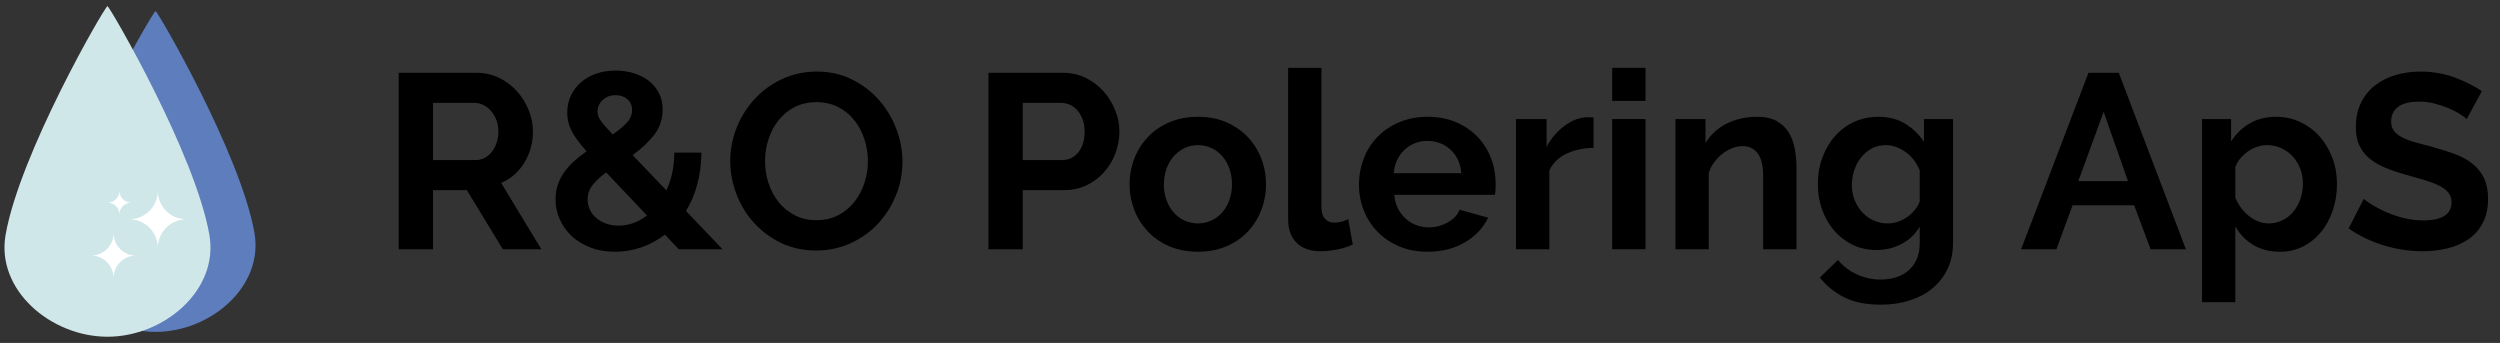 <?xml version="1.0" encoding="UTF-8"?> <!-- Generator: Adobe Illustrator 24.2.3, SVG Export Plug-In . SVG Version: 6.00 Build 0) --> <svg xmlns="http://www.w3.org/2000/svg" xmlns:xlink="http://www.w3.org/1999/xlink" version="1.1" id="Lag_1" x="0px" y="0px" viewBox="0 0 2012 276" style="enable-background:new 0 0 2012 276;" xml:space="preserve"><rect x="0" y="0" width="2012" height="276" fill="#333333" stroke="none"/> <style type="text/css"> .st0{fill:#5E7DBD;} .st1{fill:#D0E7E9;} .st2{fill:#FFFFFF;} </style> <g> <g> <path class="st0" d="M125.2,8.9c2.4,1.3,68.6,115.5,79.6,178.6c7.5,43.3-35.6,79.6-79.6,79.6c-44,0-87.1-36.3-79.6-79.6 C56.6,124.4,122.2,10.8,125.2,8.9z"></path> <path class="st1" d="M86.5,4.9c2.4,1.4,70.7,119,82,184.1c7.8,44.6-36.7,82-82,82c-45.3,0-89.8-37.4-82-82 C15.8,124,83.4,6.8,86.5,4.9z"></path> <path class="st2" d="M109.4,205.7c-9.9,0-18-8.1-18-18c0,9.9-8.1,18-18,18c9.9,0,18,8.1,18,18C91.4,213.8,99.5,205.7,109.4,205.7z "></path> <path class="st2" d="M150,176.5c-12.7,0-23-10.3-23-23c0,12.7-10.3,23-23,23c12.7,0,23,10.3,23,23 C127,186.9,137.3,176.5,150,176.5z"></path> <path class="st2" d="M105.6,163.1c-5.3,0-9.5-4.3-9.5-9.5c0,5.3-4.3,9.5-9.5,9.5c5.3,0,9.5,4.3,9.5,9.5 C96,167.3,100.3,163.1,105.6,163.1z"></path> </g> <g> <path d="M320.9,200.6v-142h62.8c6.5,0,12.6,1.4,18.1,4.1c5.5,2.7,10.3,6.3,14.3,10.8c4,4.5,7.1,9.5,9.4,15.2 c2.3,5.7,3.4,11.4,3.4,17.1c0,9.2-2.3,17.6-6.9,25.1c-4.6,7.5-10.8,13-18.7,16.3l32.4,53.4h-31l-29-47.6h-27.2v47.6H320.9z M348.5,128.8h34.6c2.5,0,4.9-0.6,7.1-1.8c2.2-1.2,4.1-2.8,5.7-4.9c1.6-2.1,2.9-4.5,3.8-7.3c0.9-2.8,1.4-5.8,1.4-9 c0-3.3-0.5-6.4-1.6-9.2c-1.1-2.8-2.5-5.2-4.3-7.3c-1.8-2.1-3.9-3.7-6.2-4.8c-2.3-1.1-4.7-1.7-7.1-1.7h-33.4V128.8z"></path> <path d="M546.3,200.6l-11.2-11.8c-5.9,4.5-12.2,8-19,10.3s-13.8,3.5-21,3.5c-7.3,0-14-1.1-19.9-3.4c-5.9-2.3-11-5.3-15.1-9.2 c-4.1-3.9-7.3-8.4-9.6-13.5c-2.3-5.1-3.4-10.5-3.4-16.1c0-4.4,0.7-8.5,2-12.2c1.3-3.7,3.2-7.2,5.5-10.3c2.3-3.1,5-6,8-8.7 c3-2.7,6.2-5.1,9.5-7.4c-5.7-6.4-9.8-11.9-12.1-16.5c-2.3-4.6-3.5-9.4-3.5-14.5c0-5.1,1-9.7,3-13.9c2-4.2,4.7-7.8,8.2-10.8 c3.5-3,7.6-5.3,12.3-6.9c4.7-1.6,9.9-2.4,15.5-2.4c4.9,0,9.7,0.7,14.2,2c4.5,1.3,8.5,3.3,12,5.9c3.5,2.6,6.3,5.9,8.4,9.8 c2.1,3.9,3.2,8.5,3.2,13.7c0,7.7-2.3,14.5-6.8,20.3c-4.5,5.8-10.3,11.2-17.4,16.3l27.2,28.4c2-4.3,3.6-8.9,4.7-14 c1.1-5.1,1.7-10.5,1.7-16.4h21.8c-0.1,9.5-1.3,18.1-3.4,25.8c-2.1,7.7-5.1,14.8-9,21.2l29.4,30.8H546.3z M497.7,181.6 c8.3,0,15.9-2.7,23-8.2l-32.8-34.6c-4.7,3.3-8.3,6.7-11,10.2c-2.7,3.5-4,7.3-4,11.6c0,2.8,0.6,5.5,1.8,8.1 c1.2,2.6,2.9,4.8,5.1,6.7c2.2,1.9,4.8,3.4,7.9,4.5C490.7,181,494.1,181.6,497.7,181.6z M480.9,90c0,1.2,0.2,2.4,0.6,3.5 c0.4,1.1,1.1,2.4,2,3.7c0.9,1.3,2.2,2.9,3.7,4.6c1.5,1.7,3.5,3.9,5.9,6.4c5.1-3.5,8.9-6.7,11.6-9.7c2.7-3,4-6.3,4-9.9 s-1.2-6.5-3.7-8.7c-2.5-2.2-5.6-3.3-9.5-3.3c-4.3,0-7.8,1.3-10.5,3.9C482.2,83.1,480.9,86.3,480.9,90z"></path> <path d="M656.9,201.6c-10.4,0-19.8-2-28.3-6.1c-8.5-4.1-15.7-9.5-21.8-16.2c-6.1-6.7-10.8-14.4-14.1-23.1c-3.3-8.7-5-17.5-5-26.6 c0-9.5,1.8-18.5,5.3-27.2c3.5-8.7,8.4-16.3,14.6-23c6.2-6.7,13.6-12,22.1-15.9c8.5-3.9,17.8-5.9,27.8-5.9 c10.3,0,19.6,2.1,28.1,6.3c8.5,4.2,15.7,9.7,21.7,16.5c6,6.8,10.7,14.5,14,23.2c3.3,8.7,5,17.5,5,26.4c0,9.5-1.7,18.5-5.2,27.1 c-3.5,8.6-8.3,16.2-14.4,22.8c-6.1,6.6-13.5,11.9-22,15.8C676.1,199.6,666.9,201.6,656.9,201.6z M615.7,129.6 c0,6.1,0.9,12.1,2.8,17.8c1.9,5.7,4.6,10.8,8.1,15.2c3.5,4.4,7.9,7.9,13,10.6c5.1,2.7,11,4,17.5,4c6.7,0,12.6-1.4,17.7-4.1 c5.1-2.7,9.5-6.4,13-10.9c3.5-4.5,6.2-9.6,8-15.3c1.8-5.7,2.7-11.4,2.7-17.3c0-6.1-1-12.1-2.9-17.8c-1.9-5.7-4.7-10.8-8.2-15.2 c-3.5-4.4-7.9-7.9-13-10.5c-5.1-2.6-10.9-3.9-17.3-3.9c-6.7,0-12.6,1.4-17.8,4.1c-5.2,2.7-9.5,6.3-13,10.8 c-3.5,4.5-6.1,9.5-7.9,15.2C616.6,118,615.7,123.7,615.7,129.6z"></path> <path d="M795.5,200.6v-142h60.2c6.5,0,12.6,1.4,18.1,4.1c5.5,2.7,10.3,6.3,14.3,10.8c4,4.5,7.1,9.5,9.4,15.2 c2.3,5.7,3.4,11.4,3.4,17.1c0,6-1.1,11.8-3.2,17.5c-2.1,5.7-5.1,10.7-9,15.1c-3.9,4.4-8.5,7.9-14,10.6c-5.5,2.7-11.5,4-18,4h-33.6 v47.6H795.5z M823.1,128.8h32c5.1,0,9.3-2.1,12.7-6.2c3.4-4.1,5.1-9.7,5.1-16.8c0-3.6-0.5-6.8-1.6-9.7c-1.1-2.9-2.5-5.3-4.2-7.3 c-1.7-2-3.8-3.5-6.1-4.5c-2.3-1-4.7-1.5-7.1-1.5h-30.8V128.8z"></path> <path d="M964.1,202.6c-8.5,0-16.2-1.5-23-4.4c-6.8-2.9-12.6-6.9-17.3-11.9c-4.7-5-8.4-10.8-10.9-17.3c-2.5-6.5-3.8-13.4-3.8-20.6 c0-7.3,1.3-14.3,3.8-20.8c2.5-6.5,6.2-12.3,10.9-17.3c4.7-5,10.5-9,17.3-11.9c6.8-2.9,14.5-4.4,23-4.4c8.5,0,16.2,1.5,22.9,4.4 c6.7,2.9,12.5,6.9,17.2,11.9c4.7,5,8.4,10.8,10.9,17.3c2.5,6.5,3.8,13.5,3.8,20.8c0,7.2-1.3,14.1-3.8,20.6 c-2.5,6.5-6.1,12.3-10.8,17.3c-4.7,5-10.4,9-17.2,11.9C980.3,201.1,972.6,202.6,964.1,202.6z M936.7,148.4c0,4.7,0.7,8.9,2.1,12.7 c1.4,3.8,3.3,7.1,5.8,9.9c2.5,2.8,5.4,5,8.7,6.5c3.3,1.5,6.9,2.3,10.8,2.3c3.9,0,7.5-0.8,10.8-2.3c3.3-1.5,6.2-3.7,8.7-6.5 c2.5-2.8,4.4-6.1,5.8-10c1.4-3.9,2.1-8.1,2.1-12.8c0-4.5-0.7-8.7-2.1-12.6c-1.4-3.9-3.3-7.2-5.8-10c-2.5-2.8-5.4-5-8.7-6.5 c-3.3-1.5-6.9-2.3-10.8-2.3c-3.9,0-7.5,0.8-10.8,2.4c-3.3,1.6-6.2,3.8-8.7,6.6c-2.5,2.8-4.4,6.1-5.8,10 C937.4,139.7,936.7,143.9,936.7,148.4z"></path> <path d="M1036.7,54.6h26.8V167c0,3.9,0.9,6.9,2.8,9c1.9,2.1,4.5,3.2,8,3.2c1.6,0,3.4-0.3,5.3-0.8c1.9-0.5,3.8-1.2,5.5-2l3.6,20.4 c-3.6,1.7-7.8,3.1-12.6,4c-4.8,0.9-9.1,1.4-13,1.4c-8.4,0-14.9-2.2-19.5-6.7c-4.6-4.5-6.9-10.8-6.9-19.1V54.6z"></path> <path d="M1148.9,202.6c-8.4,0-16-1.4-22.8-4.3c-6.8-2.9-12.6-6.8-17.4-11.7c-4.8-4.9-8.5-10.7-11.1-17.2 c-2.6-6.5-3.9-13.4-3.9-20.6c0-7.5,1.3-14.5,3.8-21.1c2.5-6.6,6.2-12.4,11-17.4c4.8-5,10.6-9,17.5-11.9c6.9-2.9,14.6-4.4,23.1-4.4 c8.5,0,16.2,1.5,22.9,4.4c6.7,2.9,12.5,6.9,17.2,11.8c4.7,4.9,8.3,10.7,10.8,17.2c2.5,6.5,3.7,13.3,3.7,20.4c0,1.7,0,3.4-0.1,5 c-0.1,1.6-0.2,2.9-0.5,4h-81c0.4,4.1,1.4,7.8,3,11c1.6,3.2,3.7,5.9,6.2,8.2c2.5,2.3,5.4,4,8.6,5.2c3.2,1.2,6.5,1.8,10,1.8 c5.3,0,10.4-1.3,15.1-3.9c4.7-2.6,8-6,9.7-10.3l23,6.4c-3.9,8-10,14.6-18.5,19.7C1170.7,200,1160.6,202.6,1148.9,202.6z M1176.1,139.4c-0.7-7.9-3.6-14.2-8.7-18.9c-5.1-4.7-11.4-7.1-18.7-7.1c-3.6,0-7,0.6-10.1,1.9c-3.1,1.3-5.9,3-8.3,5.3 c-2.4,2.3-4.4,5-5.9,8.2c-1.5,3.2-2.4,6.7-2.7,10.6H1176.1z"></path> <path d="M1282.5,119c-8.1,0.1-15.4,1.7-21.8,4.7c-6.4,3-11,7.5-13.8,13.5v63.4h-26.8V95.8h24.6v22.4c1.9-3.6,4.1-6.8,6.6-9.7 c2.5-2.9,5.3-5.4,8.2-7.5c2.9-2.1,5.9-3.8,8.9-4.9c3-1.1,5.9-1.7,8.7-1.7c1.5,0,2.6,0,3.3,0c0.7,0,1.4,0.1,2.1,0.2V119z"></path> <path d="M1297.5,81.2V54.6h26.8v26.6H1297.5z M1297.5,200.6V95.8h26.8v104.8H1297.5z"></path> <path d="M1445.8,200.6H1419v-58.8c0-8.4-1.5-14.5-4.4-18.4c-2.9-3.9-7-5.8-12.2-5.8c-2.7,0-5.4,0.5-8.2,1.6 c-2.8,1.1-5.4,2.6-7.9,4.5c-2.5,1.9-4.7,4.2-6.7,6.9c-2,2.7-3.5,5.6-4.4,8.8v61.2h-26.8V95.8h24.2v19.4 c3.9-6.7,9.5-11.9,16.8-15.6c7.3-3.7,15.6-5.6,24.8-5.6c6.5,0,11.9,1.2,16,3.6c4.1,2.4,7.3,5.5,9.6,9.4c2.3,3.9,3.8,8.3,4.7,13.2 c0.9,4.9,1.3,9.9,1.3,15V200.6z"></path> <path d="M1510.2,201.2c-7.1,0-13.5-1.4-19.2-4.2c-5.7-2.8-10.7-6.6-14.9-11.5c-4.2-4.9-7.4-10.5-9.7-16.9 c-2.3-6.4-3.4-13.2-3.4-20.4c0-7.6,1.2-14.7,3.6-21.2c2.4-6.5,5.7-12.3,10-17.2c4.3-4.9,9.4-8.8,15.4-11.6 c6-2.8,12.6-4.2,19.8-4.2c8.1,0,15.3,1.8,21.4,5.5c6.1,3.7,11.2,8.6,15.2,14.7V95.8h23.4v99.8c0,7.7-1.5,14.7-4.4,20.8 c-2.9,6.1-7,11.3-12.1,15.6c-5.1,4.3-11.3,7.5-18.4,9.8c-7.1,2.3-14.9,3.4-23.3,3.4c-11.5,0-21.1-1.9-28.9-5.7 s-14.5-9.2-20.1-16.1l14.6-14.2c4,4.9,9,8.8,15.1,11.6c6.1,2.8,12.5,4.2,19.3,4.2c4.1,0,8.1-0.6,11.9-1.7 c3.8-1.1,7.2-2.9,10.1-5.3c2.9-2.4,5.2-5.5,6.9-9.2c1.7-3.7,2.5-8.1,2.5-13.2v-13.2c-3.5,6-8.3,10.6-14.6,13.9 C1524.2,199.6,1517.4,201.2,1510.2,201.2z M1519.2,179.8c2.9,0,5.7-0.5,8.4-1.4c2.7-0.9,5.1-2.2,7.4-3.8c2.3-1.6,4.3-3.5,6-5.6 c1.7-2.1,3.1-4.4,4-6.8v-25c-2.4-6.1-6.2-11.1-11.3-14.8c-5.1-3.7-10.5-5.6-16.1-5.6c-4.1,0-7.9,0.9-11.2,2.7 c-3.3,1.8-6.2,4.2-8.6,7.2c-2.4,3-4.2,6.4-5.5,10.3c-1.3,3.9-1.9,7.9-1.9,12c0,4.3,0.7,8.3,2.2,12c1.5,3.7,3.5,7,6.1,9.8 c2.6,2.8,5.6,5,9.1,6.6C1511.3,179,1515.1,179.8,1519.2,179.8z"></path> <path d="M1680.8,58.6h24.4l54,142h-28.4l-13.2-35.4H1668l-13,35.4h-28.4L1680.8,58.6z M1712.6,145.8L1693,90l-20.4,55.8H1712.6z"></path> <path d="M1835,202.6c-8.3,0-15.5-1.8-21.6-5.5c-6.1-3.7-10.9-8.6-14.4-14.9v61h-26.8V95.8h23.4v18c3.9-6.1,8.9-11,15-14.5 c6.1-3.5,13.2-5.3,21.2-5.3c7.1,0,13.6,1.4,19.6,4.3c6,2.9,11.2,6.7,15.5,11.6c4.3,4.9,7.7,10.6,10.2,17.2 c2.5,6.6,3.7,13.6,3.7,20.9c0,7.6-1.1,14.7-3.4,21.4c-2.3,6.7-5.4,12.5-9.5,17.4c-4.1,4.9-8.9,8.8-14.5,11.6 C1847.8,201.2,1841.7,202.6,1835,202.6z M1826,179.8c4,0,7.7-0.9,11.1-2.6c3.4-1.7,6.3-4.1,8.7-7c2.4-2.9,4.3-6.3,5.6-10.2 c1.3-3.9,2-7.9,2-12c0-4.4-0.7-8.5-2.2-12.3c-1.5-3.8-3.5-7.1-6.1-9.9c-2.6-2.8-5.7-5-9.2-6.6c-3.5-1.6-7.4-2.4-11.5-2.4 c-2.5,0-5.1,0.4-7.8,1.3c-2.7,0.9-5.1,2.1-7.4,3.7c-2.3,1.6-4.3,3.5-6.1,5.6c-1.8,2.1-3.2,4.5-4.1,7V159c2.4,6,6.1,11,11,14.9 C1815,177.8,1820.3,179.8,1826,179.8z"></path> <path d="M1985.2,95.8c-0.9-0.9-2.6-2.2-5.1-3.8c-2.5-1.6-5.5-3.2-9-4.7c-3.5-1.5-7.4-2.8-11.5-3.9c-4.1-1.1-8.3-1.6-12.6-1.6 c-7.6,0-13.3,1.4-17,4.2c-3.7,2.8-5.6,6.7-5.6,11.8c0,2.9,0.7,5.4,2.1,7.3c1.4,1.9,3.4,3.6,6.1,5.1c2.7,1.5,6,2.8,10.1,4 c4.1,1.2,8.8,2.5,14.1,3.8c6.9,1.9,13.2,3.9,18.9,6c5.7,2.1,10.5,4.8,14.4,8c3.9,3.2,7,7,9.1,11.5c2.1,4.5,3.2,10,3.2,16.5 c0,7.6-1.4,14.1-4.3,19.5c-2.9,5.4-6.7,9.8-11.6,13.1c-4.9,3.3-10.5,5.8-16.8,7.3c-6.3,1.5-13,2.3-19.9,2.3 c-10.7,0-21.2-1.6-31.6-4.8c-10.4-3.2-19.7-7.7-28-13.6l12.2-23.8c1.2,1.2,3.4,2.8,6.5,4.7c3.1,1.9,6.8,3.9,11.1,5.8 c4.3,1.9,9,3.6,14.2,4.9c5.2,1.3,10.5,2,16,2c15.2,0,22.8-4.9,22.8-14.6c0-3.1-0.9-5.7-2.6-7.8c-1.7-2.1-4.2-4-7.4-5.6 c-3.2-1.6-7.1-3.1-11.6-4.4c-4.5-1.3-9.6-2.8-15.2-4.4c-6.8-1.9-12.7-3.9-17.7-6.1c-5-2.2-9.2-4.8-12.5-7.8 c-3.3-3-5.8-6.5-7.5-10.4c-1.7-3.9-2.5-8.6-2.5-14.1c0-7.2,1.3-13.6,4-19.2c2.7-5.6,6.4-10.3,11.1-14c4.7-3.7,10.2-6.6,16.5-8.5 c6.3-1.9,13-2.9,20.2-2.9c10,0,19.2,1.6,27.6,4.7c8.4,3.1,15.7,6.8,22,11.1L1985.2,95.8z"></path> </g> </g> <g> </g> <g> </g> <g> </g> <g> </g> <g> </g> <g> </g> <g> </g> <g> </g> <g> </g> <g> </g> <g> </g> </svg> 